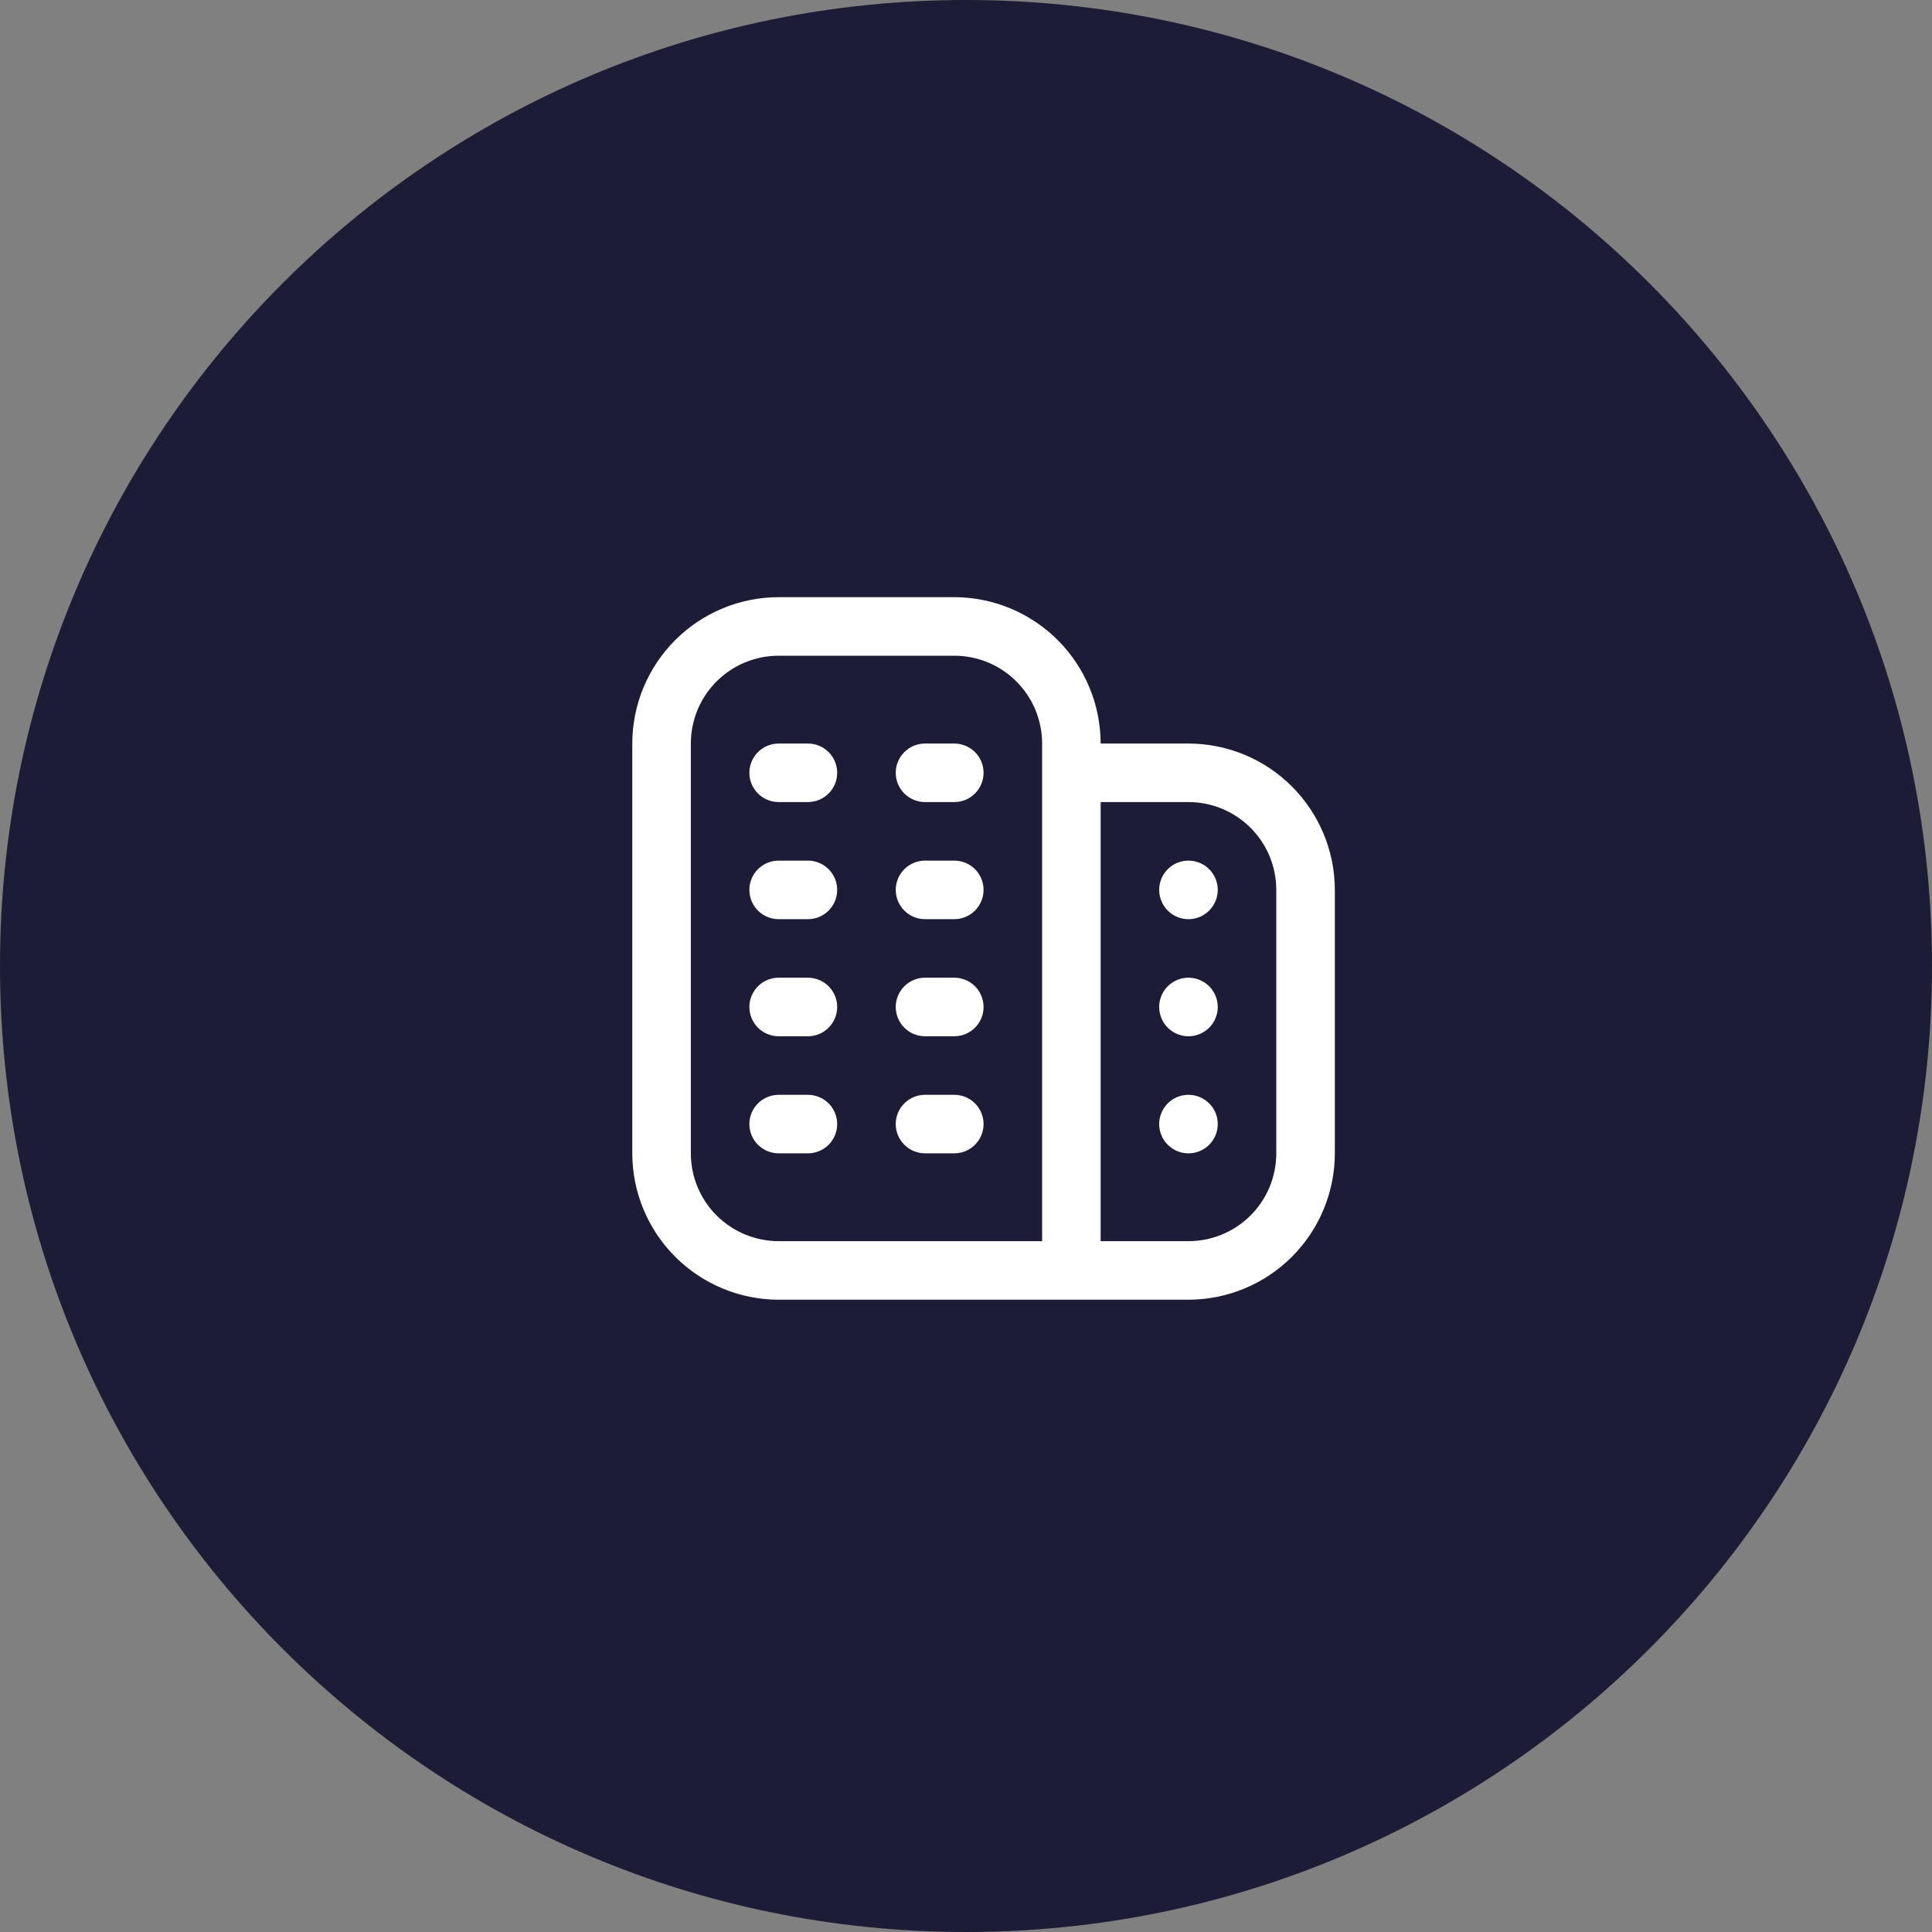 <svg width="55" height="55" viewBox="0 0 55 55" fill="none" xmlns="http://www.w3.org/2000/svg">
<rect x="0" y="0" width="55" height="55" fill="#808080" stroke="none"/>
<path fill-rule="evenodd" clip-rule="evenodd" d="M27.5 55C42.688 55 55 42.688 55 27.5C55 12.312 42.688 0 27.5 0C12.312 0 0 12.312 0 27.5C0 42.688 12.312 55 27.5 55Z" fill="#1C1C37"/>
<path d="M23.833 28.667C23.833 28.888 23.745 29.1 23.589 29.256C23.433 29.412 23.221 29.5 23 29.5H22.167C21.946 29.5 21.734 29.412 21.577 29.256C21.421 29.1 21.333 28.888 21.333 28.667C21.333 28.446 21.421 28.234 21.577 28.077C21.734 27.921 21.946 27.833 22.167 27.833H23C23.221 27.833 23.433 27.921 23.589 28.077C23.745 28.234 23.833 28.446 23.833 28.667ZM27.167 27.833H26.333C26.112 27.833 25.9 27.921 25.744 28.077C25.588 28.234 25.5 28.446 25.5 28.667C25.5 28.888 25.588 29.1 25.744 29.256C25.9 29.412 26.112 29.5 26.333 29.5H27.167C27.388 29.5 27.6 29.412 27.756 29.256C27.912 29.1 28 28.888 28 28.667C28 28.446 27.912 28.234 27.756 28.077C27.6 27.921 27.388 27.833 27.167 27.833ZM23 31.167H22.167C21.946 31.167 21.734 31.255 21.577 31.411C21.421 31.567 21.333 31.779 21.333 32C21.333 32.221 21.421 32.433 21.577 32.589C21.734 32.745 21.946 32.833 22.167 32.833H23C23.221 32.833 23.433 32.745 23.589 32.589C23.745 32.433 23.833 32.221 23.833 32C23.833 31.779 23.745 31.567 23.589 31.411C23.433 31.255 23.221 31.167 23 31.167ZM27.167 31.167H26.333C26.112 31.167 25.9 31.255 25.744 31.411C25.588 31.567 25.5 31.779 25.5 32C25.5 32.221 25.588 32.433 25.744 32.589C25.9 32.745 26.112 32.833 26.333 32.833H27.167C27.388 32.833 27.6 32.745 27.756 32.589C27.912 32.433 28 32.221 28 32C28 31.779 27.912 31.567 27.756 31.411C27.6 31.255 27.388 31.167 27.167 31.167ZM23 21.167H22.167C21.946 21.167 21.734 21.255 21.577 21.411C21.421 21.567 21.333 21.779 21.333 22C21.333 22.221 21.421 22.433 21.577 22.589C21.734 22.745 21.946 22.833 22.167 22.833H23C23.221 22.833 23.433 22.745 23.589 22.589C23.745 22.433 23.833 22.221 23.833 22C23.833 21.779 23.745 21.567 23.589 21.411C23.433 21.255 23.221 21.167 23 21.167ZM27.167 21.167H26.333C26.112 21.167 25.9 21.255 25.744 21.411C25.588 21.567 25.5 21.779 25.5 22C25.5 22.221 25.588 22.433 25.744 22.589C25.9 22.745 26.112 22.833 26.333 22.833H27.167C27.388 22.833 27.6 22.745 27.756 22.589C27.912 22.433 28 22.221 28 22C28 21.779 27.912 21.567 27.756 21.411C27.6 21.255 27.388 21.167 27.167 21.167ZM23 24.5H22.167C21.946 24.5 21.734 24.588 21.577 24.744C21.421 24.9 21.333 25.112 21.333 25.333C21.333 25.554 21.421 25.766 21.577 25.923C21.734 26.079 21.946 26.167 22.167 26.167H23C23.221 26.167 23.433 26.079 23.589 25.923C23.745 25.766 23.833 25.554 23.833 25.333C23.833 25.112 23.745 24.9 23.589 24.744C23.433 24.588 23.221 24.5 23 24.5ZM27.167 24.5H26.333C26.112 24.5 25.9 24.588 25.744 24.744C25.588 24.9 25.5 25.112 25.5 25.333C25.5 25.554 25.588 25.766 25.744 25.923C25.9 26.079 26.112 26.167 26.333 26.167H27.167C27.388 26.167 27.6 26.079 27.756 25.923C27.912 25.766 28 25.554 28 25.333C28 25.112 27.912 24.9 27.756 24.744C27.6 24.588 27.388 24.5 27.167 24.5ZM38 25.333V32.833C37.999 33.938 37.559 34.997 36.778 35.778C35.997 36.559 34.938 36.999 33.833 37H22.167C21.062 36.999 20.003 36.559 19.222 35.778C18.441 34.997 18.001 33.938 18 32.833V21.167C18.001 20.062 18.441 19.003 19.222 18.222C20.003 17.441 21.062 17.001 22.167 17H27.167C28.271 17.001 29.33 17.441 30.111 18.222C30.893 19.003 31.332 20.062 31.333 21.167H33.833C34.938 21.168 35.997 21.607 36.778 22.389C37.559 23.17 37.999 24.229 38 25.333V25.333ZM22.167 35.333H29.667V21.167C29.667 20.504 29.403 19.868 28.934 19.399C28.466 18.93 27.83 18.667 27.167 18.667H22.167C21.504 18.667 20.868 18.93 20.399 19.399C19.93 19.868 19.667 20.504 19.667 21.167V32.833C19.667 33.496 19.93 34.132 20.399 34.601C20.868 35.07 21.504 35.333 22.167 35.333ZM36.333 25.333C36.333 24.67 36.07 24.034 35.601 23.566C35.132 23.097 34.496 22.833 33.833 22.833H31.333V35.333H33.833C34.496 35.333 35.132 35.07 35.601 34.601C36.07 34.132 36.333 33.496 36.333 32.833V25.333ZM33.833 27.833C33.669 27.833 33.507 27.882 33.37 27.974C33.233 28.065 33.127 28.195 33.063 28.348C33 28.5 32.984 28.668 33.016 28.829C33.048 28.991 33.127 29.139 33.244 29.256C33.361 29.372 33.509 29.452 33.671 29.484C33.832 29.516 34 29.5 34.152 29.437C34.304 29.373 34.435 29.267 34.526 29.13C34.618 28.993 34.667 28.831 34.667 28.667C34.667 28.446 34.579 28.234 34.423 28.077C34.266 27.921 34.054 27.833 33.833 27.833ZM33.833 31.167C33.669 31.167 33.507 31.215 33.37 31.307C33.233 31.399 33.127 31.529 33.063 31.681C33 31.833 32.984 32.001 33.016 32.163C33.048 32.324 33.127 32.473 33.244 32.589C33.361 32.706 33.509 32.785 33.671 32.817C33.832 32.849 34 32.833 34.152 32.77C34.304 32.707 34.435 32.6 34.526 32.463C34.618 32.326 34.667 32.165 34.667 32C34.667 31.779 34.579 31.567 34.423 31.411C34.266 31.255 34.054 31.167 33.833 31.167ZM33.833 24.5C33.669 24.5 33.507 24.549 33.37 24.64C33.233 24.732 33.127 24.862 33.063 25.014C33 25.167 32.984 25.334 33.016 25.496C33.048 25.658 33.127 25.806 33.244 25.923C33.361 26.039 33.509 26.119 33.671 26.151C33.832 26.183 34 26.166 34.152 26.103C34.304 26.04 34.435 25.933 34.526 25.796C34.618 25.659 34.667 25.498 34.667 25.333C34.667 25.112 34.579 24.9 34.423 24.744C34.266 24.588 34.054 24.5 33.833 24.5Z" fill="white"/>
</svg>
